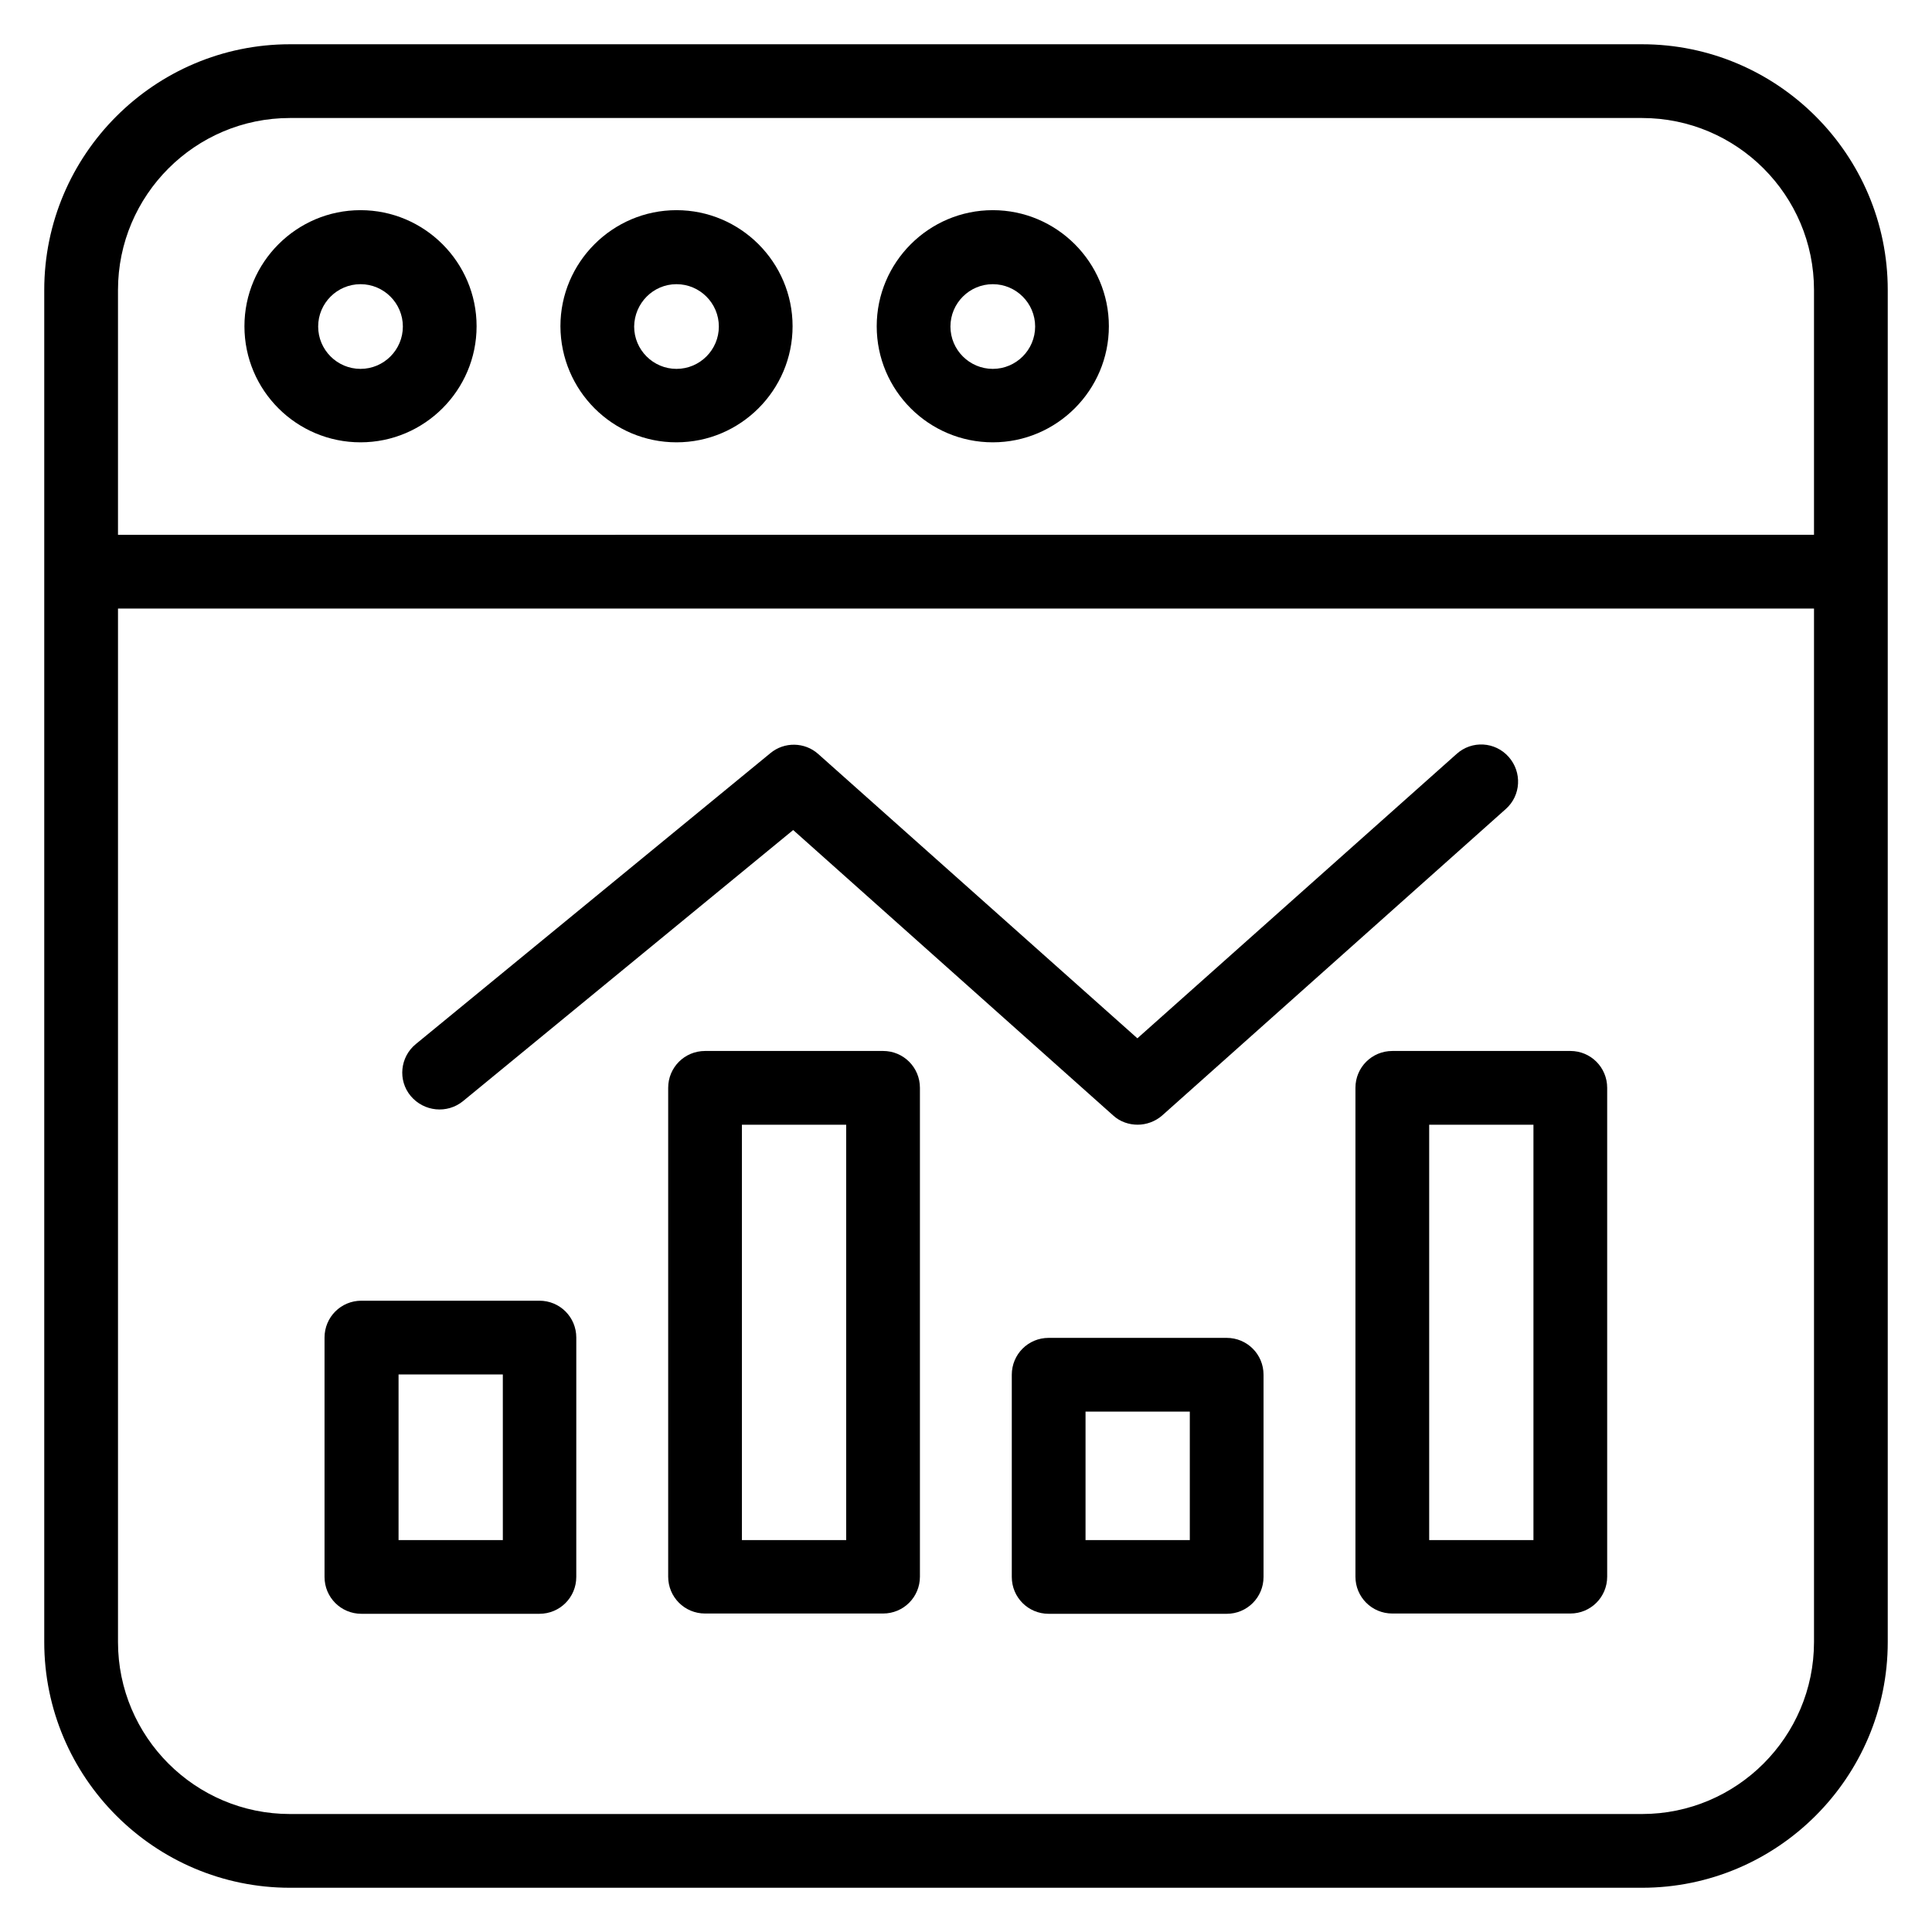 <?xml version="1.0" encoding="UTF-8"?>
<!-- Uploaded to: ICON Repo, www.svgrepo.com, Generator: ICON Repo Mixer Tools -->
<svg fill="#000000" width="800px" height="800px" version="1.1" viewBox="144 144 512 512" xmlns="http://www.w3.org/2000/svg">
 <g>
  <path d="m579.16 155.73h-358.32c-35.875 0-65.113 29.238-65.113 65.113v358.32c0 35.879 29.238 65.113 65.113 65.113h358.32c35.879 0 65.113-29.234 65.113-65.113v-358.32c0-35.875-29.234-65.113-65.113-65.113zm-358.32 19.543h358.32c25.113 0 45.57 20.457 45.57 45.57v64.883l-449.46 0.004v-64.883c0-25.117 20.457-45.574 45.57-45.574zm358.32 449.46h-358.32c-25.113 0-45.57-20.457-45.57-45.57v-273.89h449.46v273.89c-0.004 25.113-20.461 45.57-45.574 45.57z"/>
  <path d="m239.54 261.22c16.945 0 30.762-13.816 30.762-30.762 0-16.945-13.816-30.762-30.762-30.762-16.945 0-30.762 13.816-30.762 30.762 0 17.02 13.816 30.762 30.762 30.762zm0-41.91c6.184 0 11.223 5.039 11.223 11.223s-5.039 11.223-11.223 11.223c-6.184 0-11.223-5.039-11.223-11.223s5.039-11.223 11.223-11.223z"/>
  <path d="m323.28 261.22c16.945 0 30.762-13.816 30.762-30.762 0-16.945-13.816-30.762-30.762-30.762s-30.762 13.816-30.762 30.762c0.074 17.02 13.816 30.762 30.762 30.762zm0-41.91c6.184 0 11.223 5.039 11.223 11.223s-5.039 11.223-11.223 11.223-11.223-5.039-11.223-11.223c0.078-6.184 5.039-11.223 11.223-11.223z"/>
  <path d="m407.1 261.22c16.945 0 30.762-13.816 30.762-30.762 0-16.945-13.816-30.762-30.762-30.762-16.945 0-30.762 13.816-30.762 30.762 0 17.02 13.816 30.762 30.762 30.762zm0-41.91c6.184 0 11.223 5.039 11.223 11.223s-5.039 11.223-11.223 11.223-11.223-5.039-11.223-11.223 5.039-11.223 11.223-11.223z"/>
  <path d="m286.95 488.7h-47.176c-5.418 0-9.77 4.352-9.77 9.77v63.434c0 5.418 4.352 9.77 9.77 9.77h47.176c5.418 0 9.77-4.352 9.77-9.77l0.004-63.434c0-5.418-4.352-9.77-9.773-9.77zm-9.77 63.434h-27.559v-43.891h27.633l0.004 43.891z"/>
  <path d="m378.02 422.52h-47.176c-5.418 0-9.77 4.352-9.77 9.77v129.54c0 5.418 4.352 9.77 9.77 9.77h47.176c5.418 0 9.77-4.352 9.77-9.77v-129.54c0-5.422-4.352-9.773-9.77-9.773zm-9.773 129.62h-27.633v-110.07h27.633z"/>
  <path d="m469.08 498.55h-47.176c-5.418 0-9.77 4.352-9.77 9.77v53.586c0 5.418 4.352 9.77 9.77 9.77h47.176c5.418 0 9.77-4.352 9.77-9.77v-53.586c0-5.418-4.352-9.77-9.77-9.77zm-9.77 53.586h-27.633v-34.047h27.633z"/>
  <path d="m560.15 422.52h-47.176c-5.418 0-9.77 4.352-9.77 9.77v129.54c0 5.418 4.352 9.77 9.77 9.77h47.176c5.418 0 9.77-4.352 9.77-9.77v-129.54c0-5.422-4.348-9.773-9.77-9.773zm-9.77 129.62h-27.633v-110.07h27.633z"/>
  <path d="m266.72 435.8 87.48-71.832 84.809 75.648c1.832 1.68 4.199 2.441 6.488 2.441 2.289 0 4.656-0.84 6.488-2.441l91.066-81.219c4.047-3.586 4.352-9.77 0.762-13.816-3.586-4.047-9.77-4.426-13.816-0.762l-84.578 75.344-84.578-75.344c-3.586-3.207-9.008-3.281-12.672-0.23l-93.969 77.098c-4.199 3.434-4.809 9.617-1.375 13.742 3.512 4.195 9.695 4.805 13.895 1.371z"/>
 </g>
</svg>